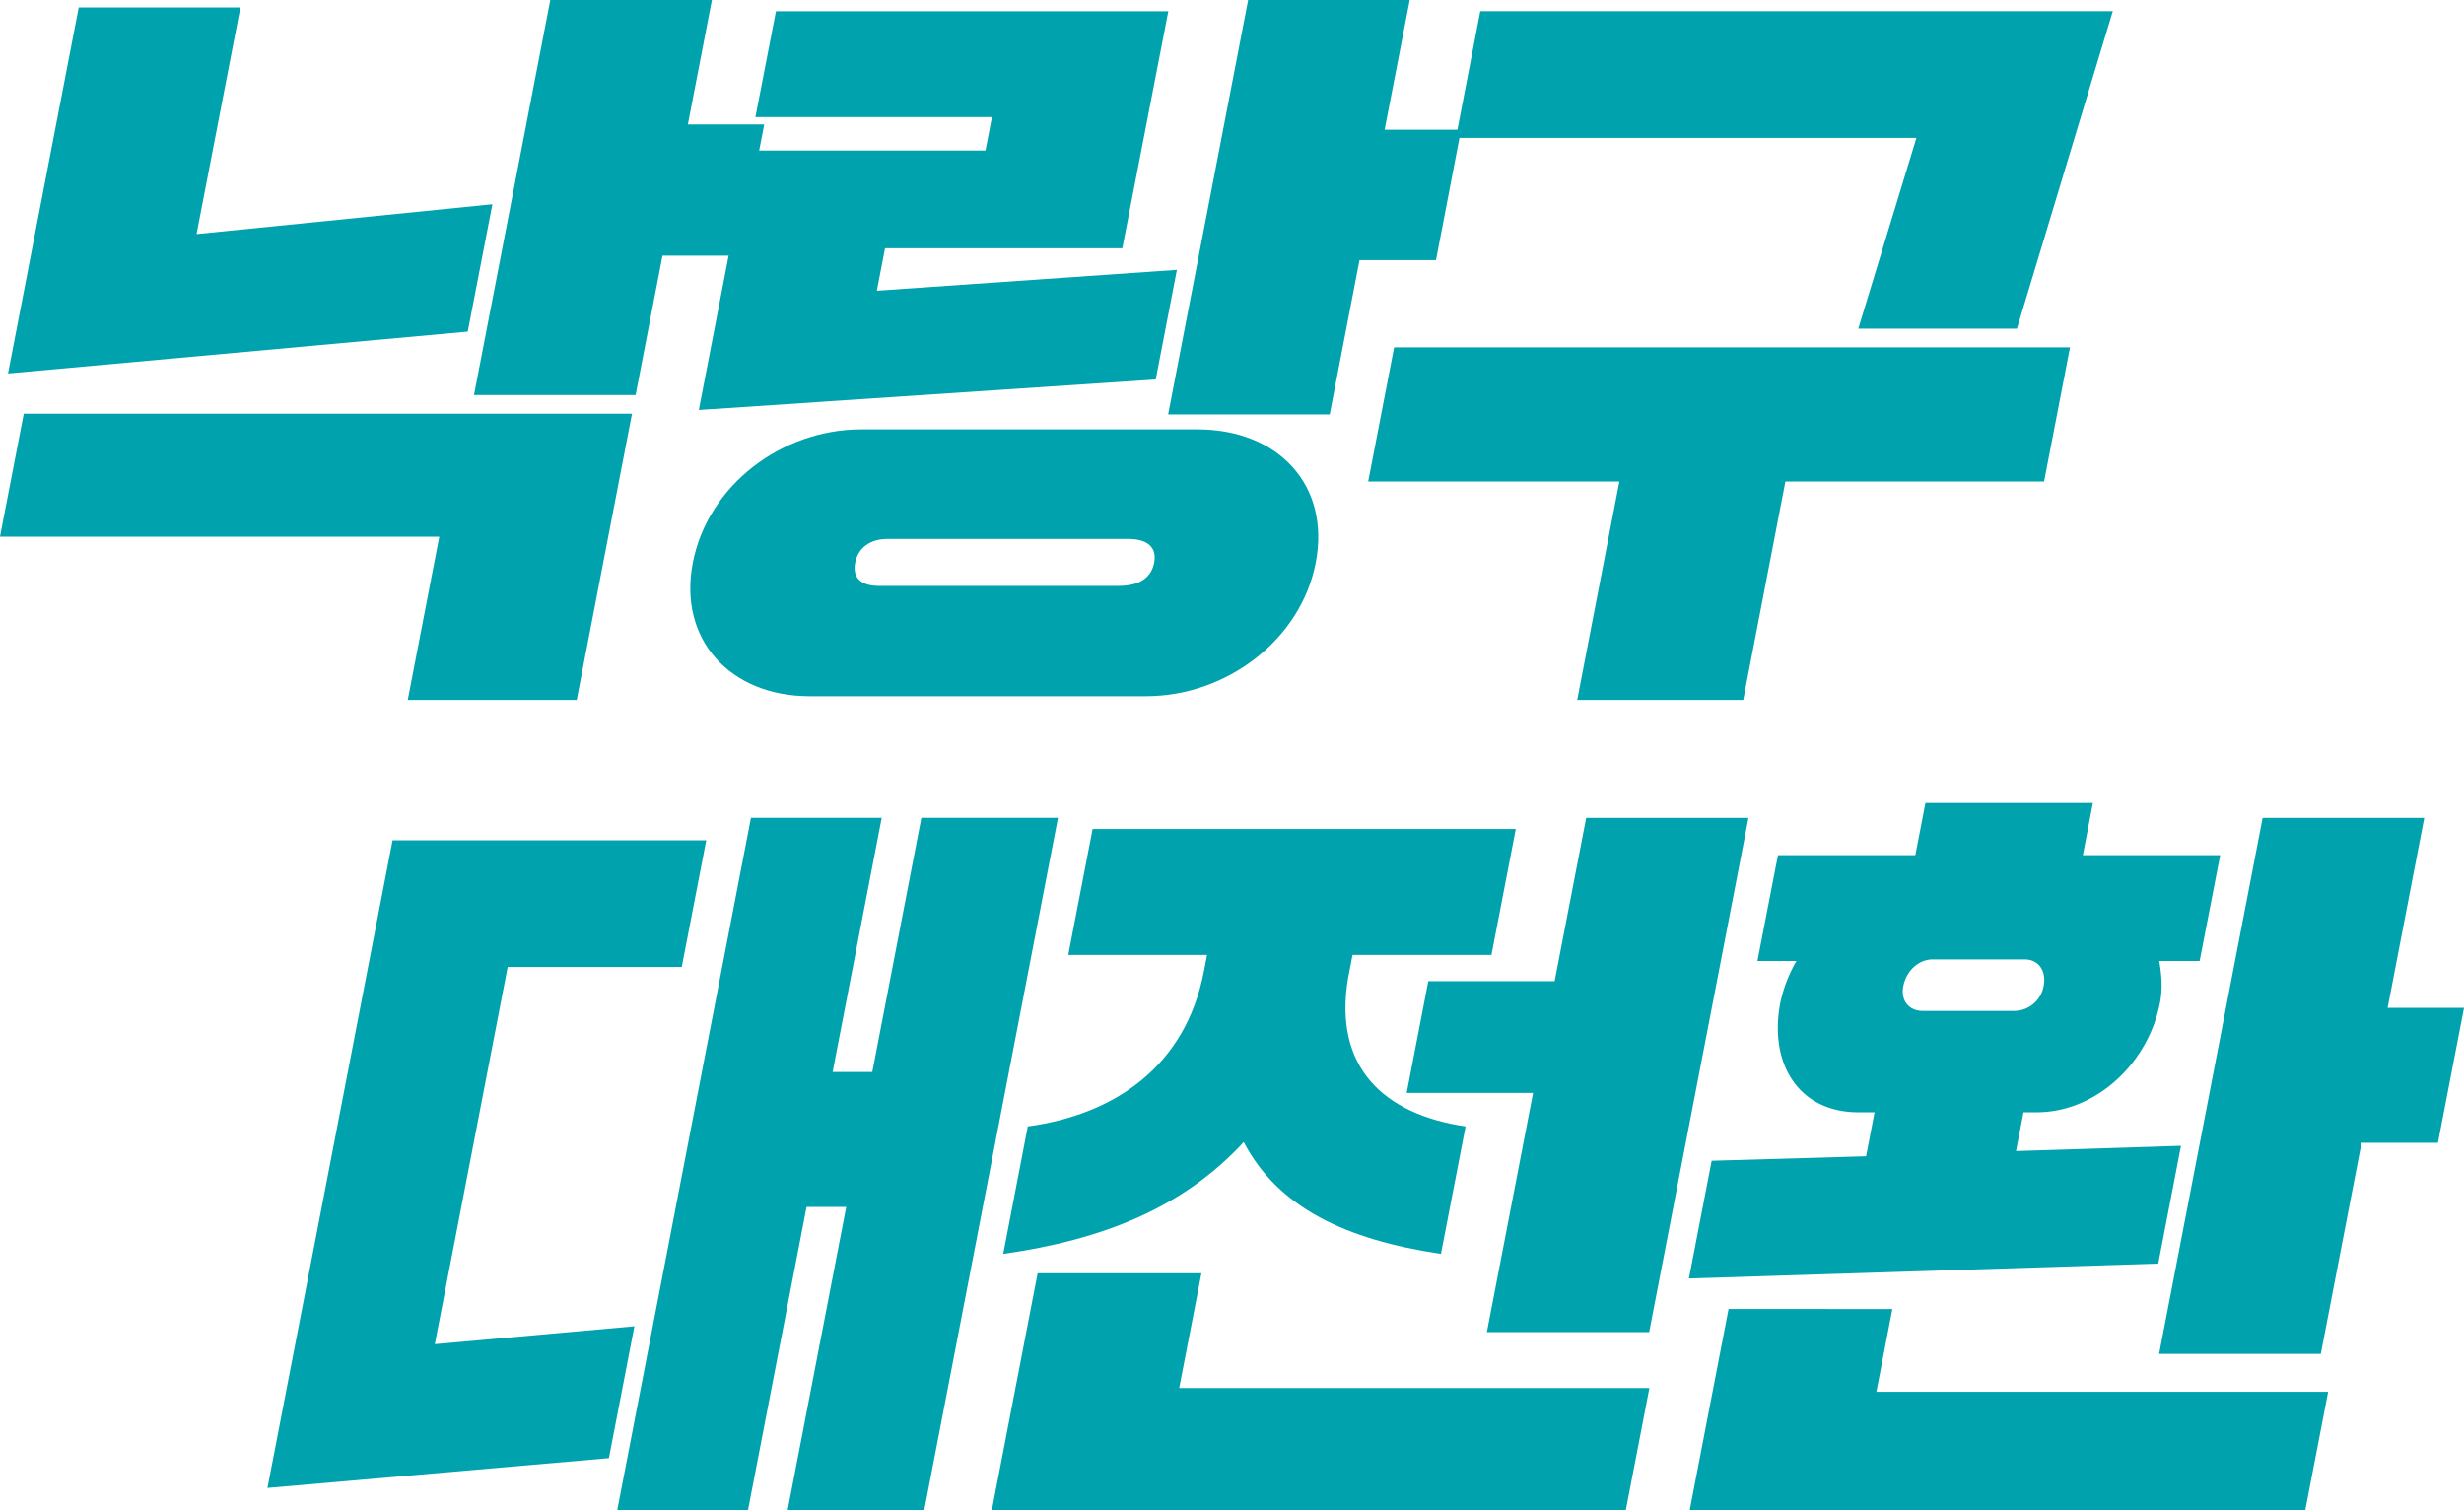 <svg xmlns="http://www.w3.org/2000/svg" viewBox="0 0 1199.41 735.15"><path d="M3.91,181.78,38.32,3.63H117L95.68,113.93l144-14.51-12,62ZM198.48,340.71l15.35-79.47H0l11.56-59.86H307.64L280.72,340.71ZM230.72,192.3,267.87,0h78.66l-11.7,60.59H372l-12.34,63.86H322.49l-13.1,67.85Z" style="fill:#00a3ad"/><path d="M340.17,199.56,364.56,73.29H479.7L482.85,57H367.71l10-51.53h191L546.32,120.83H430.82l-4,20.68,146.06-10.16-10.3,53.34Zm79,9.44H582.93c39.33,0,64.82,27.21,57.53,64.94-7.21,37.38-43.29,64.95-82.63,64.95H394.07c-38.62,0-64.05-27.57-56.83-64.95C344.53,236.21,380.54,209,419.16,209Zm125.45,76.19c10,0,15.79-4,17.19-11.25S559,262.33,549,262.33H432.1c-8.59,0-14.43,4.36-15.83,11.61s2.83,11.25,11.41,11.25Zm24-83.45L607.56,0h78.67L674,63.13h37.19L699,126.63H661.77l-14.51,75.11Z" style="fill:#00a3ad"/><path d="M767.74,340.71l20.53-106.32H666l12.62-65.31h329L995,234.39H869.08L848.55,340.71ZM904.55,160l28.31-92.88H708.66L720.57,5.44h307.88L981.78,160Z" style="fill:#00a3ad"/><path d="M130.19,724.27,191.09,409H343.78l-11.92,61.68H247.12l-35.47,183.6,97.16-8.71L296.4,709.75Zm170.25,10.88,65.11-337.08H429.2L405.3,521.8h19.31L448.5,398.07H515L449.9,735.15H383.39l28.53-147.67H392.61L364.09,735.15Z" style="fill:#00a3ad"/><path d="M500.3,548.29c42.6-5.81,76.83-29.39,85.73-75.47l1.55-8H520l11.85-61.32h206L726,464.84H658.38l-2.18,11.25c-7.33,43.54,17.57,66.39,57.21,72.2l-12,62.05c-46.23-6.9-79.33-22.5-96-54.43-29.41,31.93-68.53,47.53-117.07,54.43ZM482.8,735.15l22.29-115.38h79.74L574,675.65H802.88l-11.49,59.5ZM684.74,532l10.52-54.42h61.5l15.35-79.47h79L802.77,648.43h-79L746.25,532Z" style="fill:#00a3ad"/><path d="M1061.65,557.72l-11.07,57.33-228.46,7.26L833.19,565l75.16-2.18,4.13-21.4h-7.87c-29,0-43.71-23.59-38-53.34a68.4,68.4,0,0,1,7.86-20.32h-19l10-51.52h66.87l4.91-25.4h81.52l-4.9,25.4h66.86l-10,51.52h-19.67c1.18,6.89,1.7,13.42.37,20.32-5.75,29.75-31.4,53.34-60,53.34h-6.44l-3.65,18.86Zm-140.5,79.47-7.78,40.27h219.91l-11.14,57.69H822.49l18.93-98ZM940.79,467c-6.79,0-12.85,5.45-14.32,13.07-1.33,6.89,2.69,12,9.49,12h44.7a14.64,14.64,0,0,0,14.11-12c1.47-7.62-2.48-13.07-9.28-13.07Zm221.44,23.59h37.18l-12.68,65.67h-37.19L1129.71,659H1051l50.39-260.89h78.67Z" style="fill:#00a3ad"/></svg>